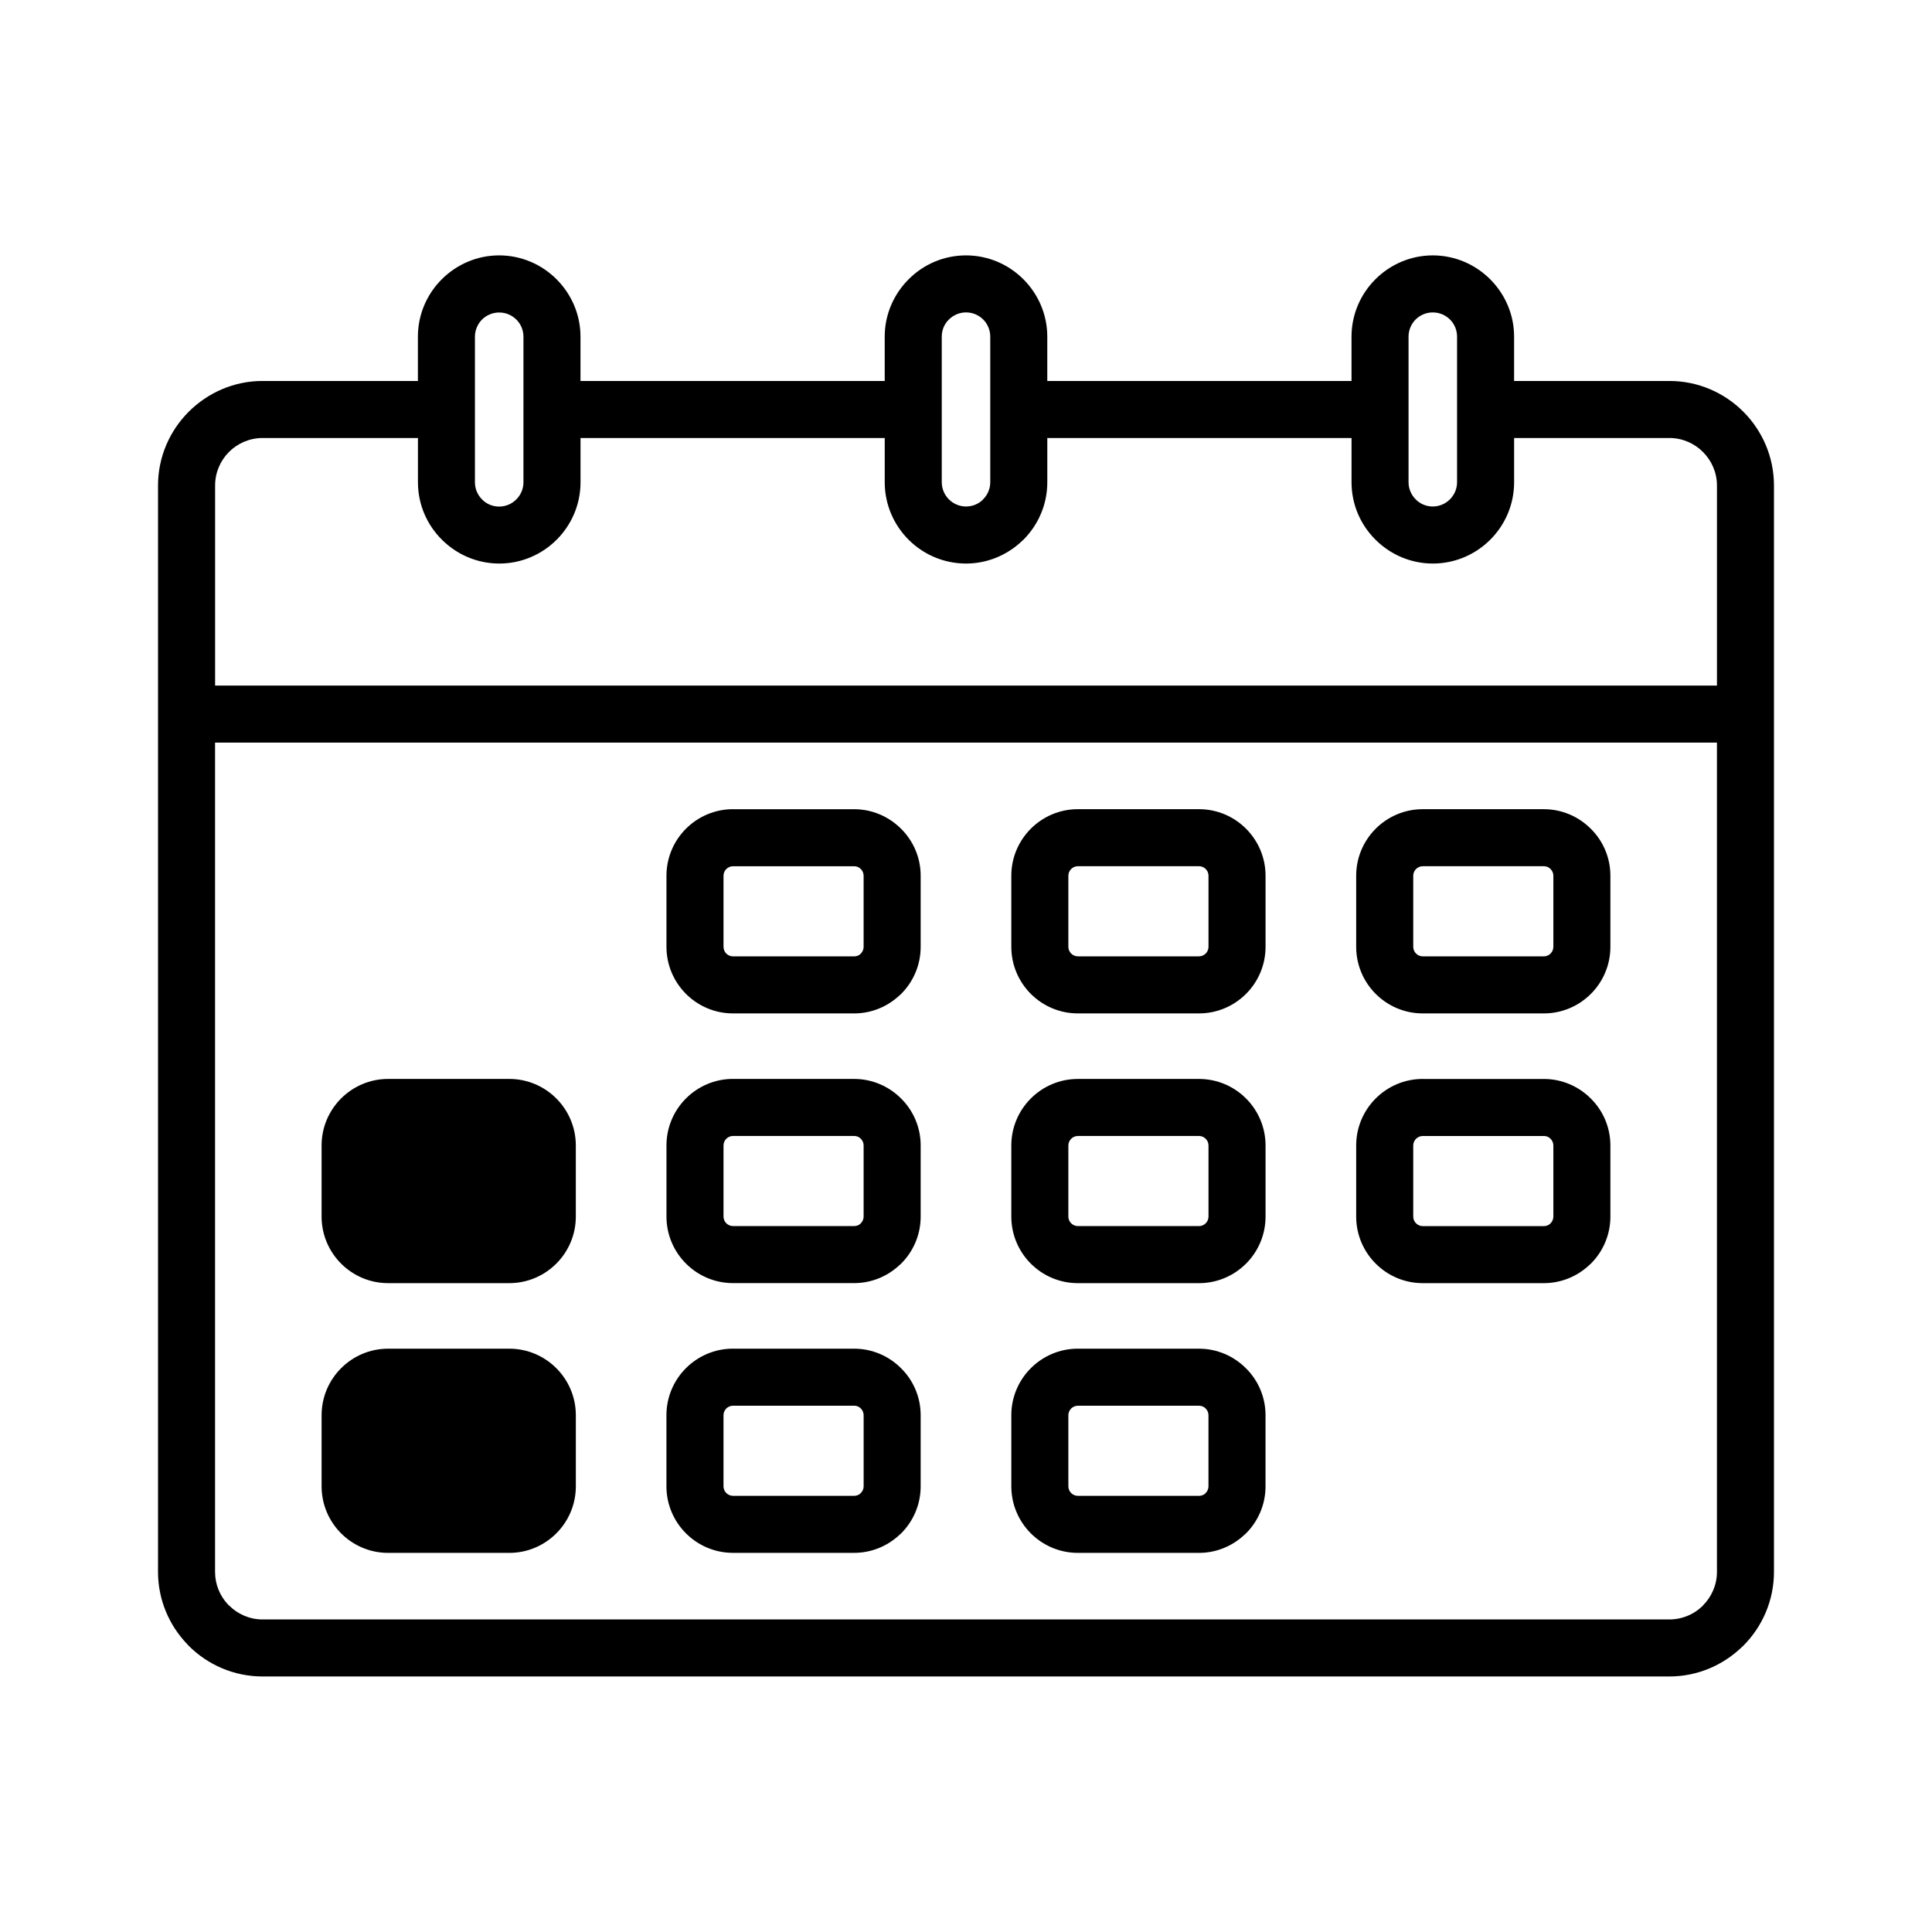 <?xml version="1.0" encoding="UTF-8"?>
<!-- Uploaded to: ICON Repo, www.svgrepo.com, Generator: ICON Repo Mixer Tools -->
<svg fill="#000000" width="800px" height="800px" version="1.1" viewBox="144 144 512 512" xmlns="http://www.w3.org/2000/svg">
 <path d="m282.72 252.73v-19.496c0-1.773-0.715-3.387-1.863-4.527-1.172-1.172-2.785-1.891-4.559-1.891-1.793 0-3.41 0.727-4.562 1.875-1.148 1.156-1.875 2.773-1.875 4.547v38.59c0 1.754 0.73 3.367 1.891 4.527 1.141 1.18 2.754 1.891 4.527 1.891 1.773 0 3.387-0.73 4.547-1.891 1.16-1.16 1.891-2.773 1.891-4.527v-19.094zm55.531 105.72h32.109c4.832 0 9.246 1.988 12.438 5.188 3.207 3.172 5.188 7.586 5.188 12.441v18.852c0 4.856-1.98 9.277-5.172 12.465l-0.547 0.492c-3.141 2.898-7.336 4.676-11.906 4.676h-32.109c-4.856 0-9.27-1.98-12.461-5.172-3.191-3.191-5.172-7.609-5.172-12.465v-18.852c0-4.856 1.98-9.27 5.172-12.461 3.191-3.191 7.606-5.172 12.461-5.172zm32.109 15.113h-32.109c-0.684 0-1.316 0.285-1.773 0.742-0.457 0.457-0.742 1.09-0.742 1.773v18.852c0 0.684 0.285 1.32 0.742 1.777 0.457 0.457 1.09 0.742 1.773 0.742h32.109c0.602 0 1.156-0.207 1.57-0.535l0.195-0.207c0.457-0.457 0.742-1.094 0.742-1.777v-18.852c0-0.684-0.285-1.316-0.742-1.773-0.434-0.465-1.066-0.742-1.766-0.742zm150.68 56.375h32.102c4.832 0 9.254 1.988 12.441 5.188 3.207 3.172 5.188 7.586 5.188 12.441v18.852c0 4.856-1.98 9.27-5.172 12.461l-0.547 0.492c-3.141 2.898-7.344 4.676-11.914 4.676h-32.102c-4.856 0-9.27-1.98-12.461-5.172-3.191-3.191-5.172-7.606-5.172-12.461v-18.852c0-4.856 1.98-9.27 5.172-12.461 3.191-3.191 7.606-5.172 12.461-5.172zm32.102 15.113h-32.102c-0.684 0-1.316 0.285-1.773 0.742s-0.742 1.09-0.742 1.773v18.852c0 0.684 0.285 1.316 0.742 1.773 0.457 0.457 1.09 0.742 1.773 0.742h32.102c0.602 0 1.156-0.207 1.578-0.543l0.195-0.203c0.457-0.457 0.742-1.09 0.742-1.773v-18.852c0-0.684-0.285-1.316-0.742-1.773-0.434-0.465-1.07-0.742-1.773-0.742zm-32.102-86.605h32.102c4.832 0 9.254 1.988 12.441 5.188 3.207 3.172 5.188 7.586 5.188 12.441v18.852c0 4.856-1.98 9.277-5.172 12.465-3.191 3.191-7.606 5.172-12.461 5.172h-32.102c-4.856 0-9.27-1.98-12.461-5.172-3.191-3.191-5.172-7.609-5.172-12.465v-18.852c0-4.856 1.98-9.27 5.172-12.461 3.191-3.191 7.606-5.172 12.461-5.172zm32.102 15.113h-32.102c-0.684 0-1.316 0.285-1.773 0.742s-0.742 1.09-0.742 1.773v18.852c0 0.684 0.285 1.32 0.742 1.777s1.09 0.742 1.773 0.742h32.102c0.684 0 1.316-0.285 1.773-0.742 0.457-0.457 0.742-1.094 0.742-1.777v-18.852c0-0.684-0.285-1.316-0.742-1.773-0.434-0.465-1.07-0.742-1.773-0.742zm-123.5 127.86h32.109c4.836 0 9.246 1.988 12.438 5.188 3.207 3.172 5.188 7.586 5.188 12.441v18.852c0 4.856-1.98 9.27-5.172 12.461l-0.547 0.492c-3.141 2.898-7.332 4.676-11.906 4.676h-32.109c-4.856 0-9.27-1.98-12.461-5.172-3.191-3.191-5.172-7.606-5.172-12.461v-18.852c0-4.856 1.98-9.27 5.172-12.461 3.191-3.191 7.606-5.172 12.461-5.172zm32.109 15.113h-32.109c-0.684 0-1.316 0.285-1.773 0.742-0.457 0.457-0.742 1.09-0.742 1.773v18.852c0 0.684 0.285 1.316 0.742 1.773 0.457 0.457 1.09 0.742 1.773 0.742h32.109c0.602 0 1.156-0.207 1.57-0.535l0.195-0.207c0.457-0.457 0.742-1.09 0.742-1.773v-18.852c0-0.684-0.285-1.316-0.742-1.773-0.434-0.465-1.066-0.742-1.766-0.742zm-32.109-86.598h32.109c4.856 0 9.27 1.98 12.461 5.172 3.191 3.191 5.172 7.606 5.172 12.461v18.852c0 4.856-1.98 9.27-5.172 12.461-3.191 3.191-7.606 5.172-12.461 5.172h-32.109c-4.856 0-9.27-1.98-12.461-5.172-3.191-3.191-5.172-7.606-5.172-12.461v-18.852c0-4.856 1.98-9.27 5.172-12.461 3.191-3.191 7.606-5.172 12.461-5.172zm32.109 15.113h-32.109c-0.684 0-1.316 0.285-1.773 0.742-0.457 0.457-0.742 1.09-0.742 1.773v18.852c0 0.684 0.285 1.316 0.742 1.773 0.457 0.457 1.09 0.742 1.773 0.742h32.109c0.684 0 1.316-0.285 1.773-0.742 0.457-0.457 0.742-1.09 0.742-1.773v-18.852c0-0.684-0.285-1.316-0.742-1.773-0.457-0.457-1.09-0.742-1.773-0.742zm-32.109-86.605h32.109c4.856 0 9.27 1.98 12.461 5.172 3.191 3.191 5.172 7.606 5.172 12.461v18.852c0 4.856-1.98 9.277-5.172 12.465-3.191 3.191-7.606 5.172-12.461 5.172h-32.109c-4.856 0-9.27-1.98-12.461-5.172-3.191-3.191-5.172-7.609-5.172-12.465v-18.852c0-4.856 1.98-9.27 5.172-12.461 3.191-3.191 7.606-5.172 12.461-5.172zm32.109 15.113h-32.109c-0.684 0-1.316 0.285-1.773 0.742-0.457 0.457-0.742 1.09-0.742 1.773v18.852c0 0.684 0.285 1.32 0.742 1.777 0.457 0.457 1.09 0.742 1.773 0.742h32.109c0.684 0 1.316-0.285 1.773-0.742 0.457-0.457 0.742-1.094 0.742-1.777v-18.852c0-0.684-0.285-1.316-0.742-1.773-0.457-0.457-1.09-0.742-1.773-0.742zm-214.89 127.86h32.109c4.856 0 9.27 1.98 12.461 5.172 3.191 3.191 5.172 7.606 5.172 12.461v18.852c0 4.856-1.98 9.27-5.172 12.461-3.191 3.191-7.606 5.172-12.461 5.172h-32.109c-4.856 0-9.27-1.98-12.461-5.172-3.191-3.191-5.172-7.606-5.172-12.461v-18.852c0-4.856 1.98-9.27 5.172-12.461 3.191-3.191 7.606-5.172 12.461-5.172zm91.387 0h32.109c4.832 0 9.254 1.988 12.441 5.188 3.207 3.172 5.188 7.586 5.188 12.441v18.852c0 4.856-1.98 9.27-5.172 12.461l-0.547 0.492c-3.141 2.898-7.344 4.676-11.914 4.676h-32.109c-4.856 0-9.27-1.98-12.461-5.172-3.191-3.191-5.172-7.606-5.172-12.461v-18.852c0-4.856 1.98-9.27 5.172-12.461s7.606-5.172 12.461-5.172zm32.109 15.113h-32.109c-0.684 0-1.316 0.285-1.773 0.742-0.457 0.457-0.742 1.09-0.742 1.773v18.852c0 0.684 0.285 1.316 0.742 1.773 0.457 0.457 1.09 0.742 1.773 0.742h32.109c0.602 0 1.156-0.207 1.578-0.543l0.195-0.203c0.457-0.457 0.742-1.09 0.742-1.773v-18.852c0-0.684-0.285-1.316-0.742-1.773-0.434-0.465-1.07-0.742-1.773-0.742zm-123.5-86.598h32.109c4.856 0 9.27 1.98 12.461 5.172 3.191 3.191 5.172 7.606 5.172 12.461v18.852c0 4.856-1.98 9.27-5.172 12.461-3.191 3.191-7.606 5.172-12.461 5.172h-32.109c-4.856 0-9.27-1.98-12.461-5.172-3.191-3.191-5.172-7.606-5.172-12.461v-18.852c0-4.856 1.98-9.27 5.172-12.461 3.191-3.191 7.606-5.172 12.461-5.172zm91.395 0h32.109c4.832 0 9.246 1.988 12.438 5.188 3.207 3.172 5.188 7.586 5.188 12.441v18.852c0 4.856-1.98 9.27-5.172 12.461l-0.547 0.492c-3.141 2.898-7.336 4.676-11.906 4.676h-32.109c-4.856 0-9.27-1.98-12.461-5.172-3.191-3.191-5.172-7.606-5.172-12.461v-18.852c0-4.856 1.98-9.27 5.172-12.461 3.191-3.191 7.606-5.172 12.461-5.172zm32.109 15.113h-32.109c-0.684 0-1.316 0.285-1.773 0.742-0.457 0.457-0.742 1.09-0.742 1.773v18.852c0 0.684 0.285 1.316 0.742 1.773 0.457 0.457 1.09 0.742 1.773 0.742h32.109c0.602 0 1.156-0.207 1.57-0.535l0.195-0.207c0.457-0.457 0.742-1.09 0.742-1.773v-18.852c0-0.684-0.285-1.316-0.742-1.773-0.434-0.465-1.066-0.742-1.766-0.742zm-169.37-119.36h398.02v-53.02c0-3.453-1.43-6.606-3.707-8.883-2.277-2.277-5.434-3.703-8.883-3.703h-41.164v11.734c0 5.926-2.422 11.316-6.32 15.215-3.898 3.898-9.289 6.32-15.215 6.32-5.922 0-11.316-2.43-15.215-6.336-3.914-3.879-6.336-9.27-6.336-15.199v-11.734h-80.625v11.734c0 5.926-2.422 11.316-6.32 15.215l-0.512 0.465c-3.856 3.625-9.051 5.856-14.703 5.856-5.934 0-11.328-2.422-15.227-6.32-3.898-3.898-6.32-9.289-6.32-15.215v-11.734h-80.617v11.734c0 5.926-2.422 11.316-6.32 15.215-3.898 3.898-9.289 6.32-15.215 6.32-5.922 0-11.316-2.43-15.215-6.336-3.914-3.879-6.336-9.27-6.336-15.199v-11.734h-41.172c-3.465 0-6.617 1.418-8.895 3.688-2.273 2.277-3.688 5.434-3.688 8.895v53.02zm398.02 15.113h-398.02v219.78c0 3.316 1.293 6.336 3.387 8.594l0.316 0.297c2.277 2.277 5.434 3.707 8.883 3.707h372.84c3.316 0 6.344-1.293 8.574-3.379l0.309-0.328c2.277-2.277 3.707-5.438 3.707-8.891v-219.78zm-301.17-95.832h80.617v-11.746c0-5.914 2.43-11.301 6.336-15.199 3.879-3.914 9.27-6.336 15.203-6.336 5.922 0 11.301 2.422 15.199 6.312 3.922 3.926 6.344 9.309 6.344 15.223v11.746h80.625v-11.746c0-5.914 2.422-11.293 6.312-15.191 3.926-3.922 9.312-6.344 15.223-6.344 5.91 0 11.301 2.422 15.203 6.32 3.934 3.945 6.348 9.32 6.348 15.215v11.746h41.164c7.621 0 14.562 3.117 19.57 8.129 5.012 5.012 8.133 11.949 8.133 19.57v287.91c0 7.621-3.125 14.566-8.133 19.578l-0.48 0.445c-4.988 4.754-11.73 7.688-19.09 7.688h-372.84c-7.621 0-14.562-3.125-19.57-8.133l-0.441-0.48c-4.754-4.977-7.688-11.711-7.688-19.094v-287.91c0-7.606 3.117-14.523 8.129-19.543 5.047-5.039 11.965-8.16 19.57-8.16h41.172v-11.746c0-5.914 2.422-11.293 6.312-15.191 3.926-3.922 9.309-6.344 15.223-6.344 5.91 0 11.301 2.422 15.203 6.32 3.934 3.945 6.348 9.32 6.348 15.215v11.746zm95.734 7.359v19.484c0 1.754 0.73 3.367 1.891 4.527 1.16 1.16 2.777 1.891 4.535 1.891 1.641 0 3.141-0.605 4.262-1.602l0.273-0.293c1.16-1.16 1.891-2.773 1.891-4.527v-38.59c0-1.773-0.727-3.391-1.875-4.547-1.156-1.148-2.773-1.875-4.547-1.875-1.766 0-3.379 0.73-4.539 1.891-1.18 1.141-1.891 2.754-1.891 4.527zm130.14-25.527c-1.797 0-3.41 0.727-4.562 1.875-1.148 1.156-1.875 2.773-1.875 4.547v38.59c0 1.754 0.73 3.367 1.891 4.527 1.141 1.172 2.754 1.891 4.527 1.891 1.773 0 3.387-0.73 4.547-1.891 1.16-1.16 1.891-2.773 1.891-4.527v-38.59c0-1.773-0.715-3.387-1.863-4.527-1.172-1.18-2.785-1.891-4.559-1.891z"/>
</svg>